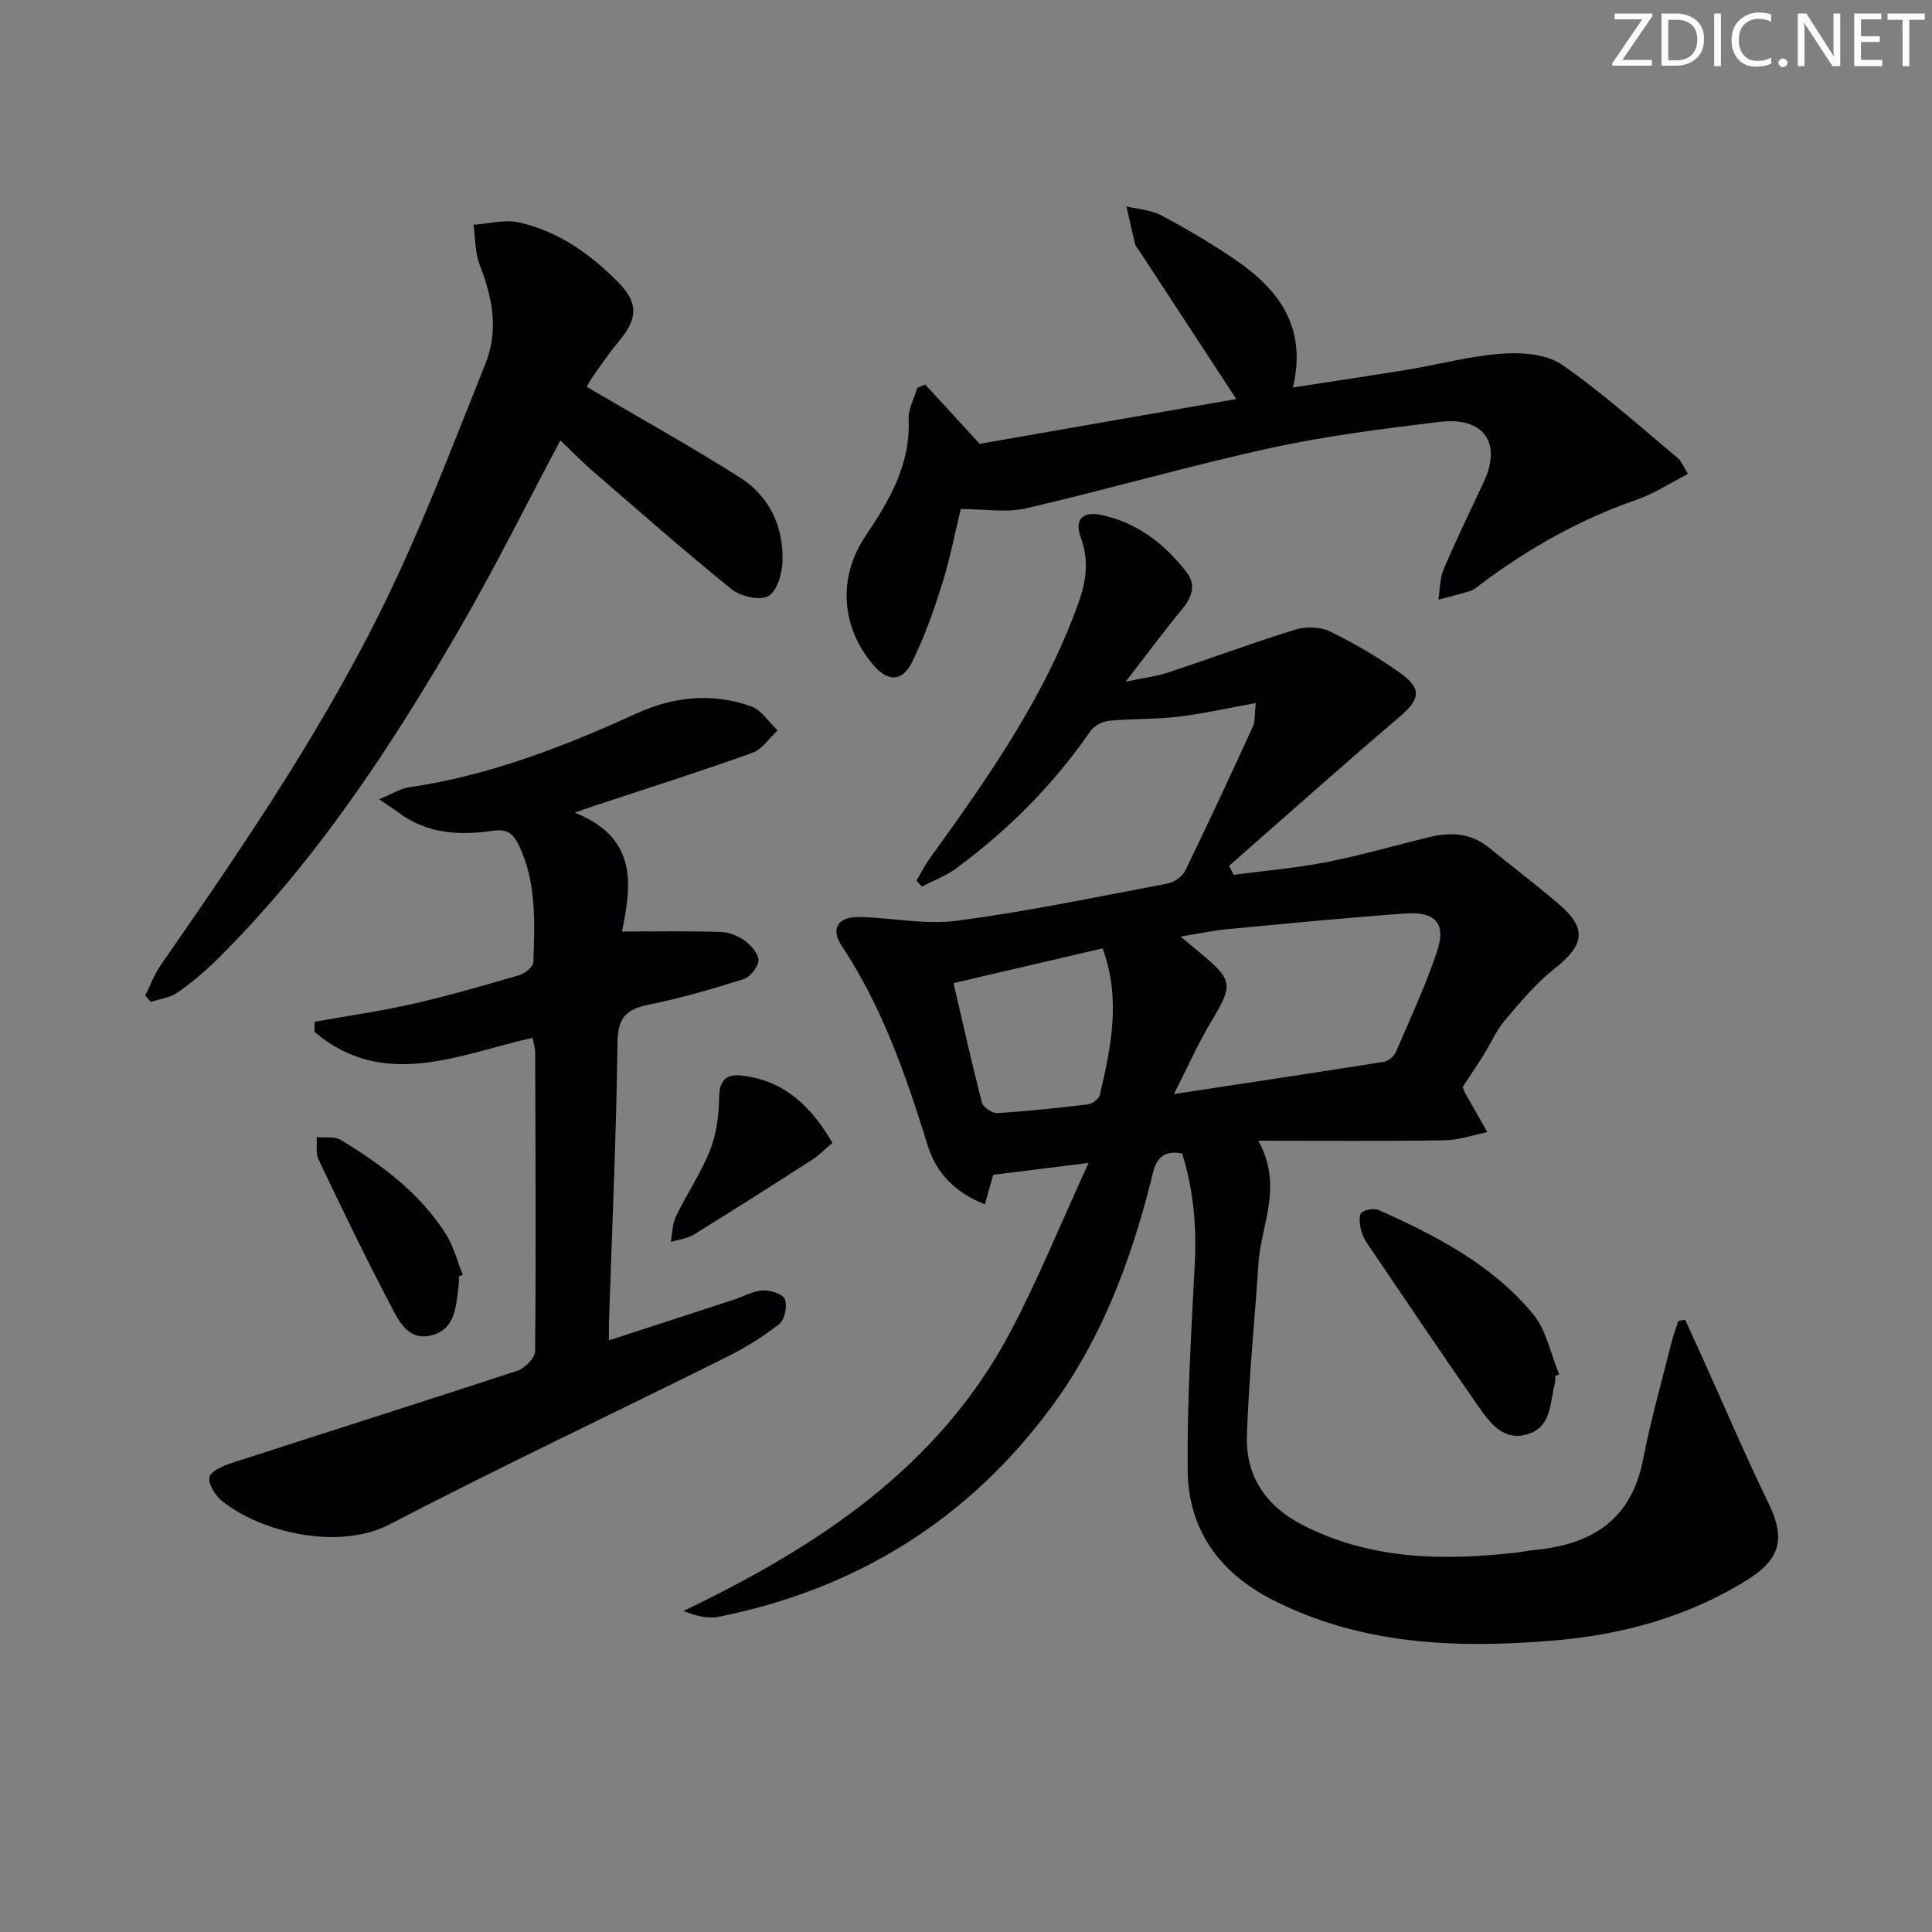 <svg enable-background="new 0 0 400 400" viewBox="0 0 400 400" xmlns="http://www.w3.org/2000/svg"><rect x="0" y="0" width="400" height="400" fill="#808080" stroke="none"/><g fill="#fafbfa"><path d="m342.2 3.2-6.3 9.2h6.1v1.2h-8.2v-.5l6.2-9.1h-5.7v-1.2h7.8v.4z"/><path d="m344 13.7v-10.9h3.1c1.6 0 3 .5 4.1 1.4 1.1 1 1.6 2.2 1.6 3.9s-.5 3-1.6 4-2.5 1.5-4.2 1.5h-3zm1.4-9.6v8.4h1.6c1.4 0 2.5-.4 3.2-1.1.8-.8 1.2-1.8 1.2-3.2s-.4-2.4-1.2-3.1-1.8-1-3.1-1z"/><path d="m356.3 2.8v10.9h-1.4v-10.9z"/><path d="m366.6 13.2c-.8.4-1.8.6-3 .6-1.6 0-2.8-.5-3.7-1.5s-1.4-2.3-1.4-3.9c0-1.7.5-3.2 1.6-4.2s2.4-1.6 4-1.6c1 0 1.9.1 2.6.4v1.5c-.8-.4-1.6-.6-2.6-.6-1.2 0-2.2.4-3 1.2s-1.1 1.9-1.1 3.3c0 1.3.4 2.3 1.1 3.1s1.6 1.1 2.8 1.1c1.1 0 2-.2 2.8-.7v1.3z"/><path d="m368.2 13c0-.3.1-.5.3-.6.2-.2.4-.3.6-.3.3 0 .5.1.7.3s.3.4.3.6-.1.5-.3.6c-.2.2-.4.3-.7.3s-.5-.1-.6-.3c-.2-.2-.3-.4-.3-.6z"/><path d="m381.1 13.7h-1.7l-5.5-8.4c-.2-.2-.3-.5-.4-.7 0 .2.1.8.1 1.5v7.6h-1.4v-10.9h1.8l5.3 8.3c.3.4.4.6.4.8 0-.3-.1-.8-.1-1.6v-7.5h1.4v10.9z"/><path d="m389.7 13.7h-5.8v-10.9h5.6v1.2h-4.2v3.5h3.9v1.2h-3.9v3.7h4.4z"/><path d="m398.4 4.1h-3.1v9.6h-1.4v-9.6h-3.1v-1.3h7.7v1.3z"/></g><path d="m348.9 273.24c1.21 2.67 2.44 5.33 3.64 8 4.5 9.96 8.77 20.04 13.56 29.86 3.55 7.28 2.66 11.61-4.26 15.94-12.39 7.75-26.05 11.46-40.47 12.64-19.95 1.64-39.54.89-57.91-8.46-11.07-5.64-17.46-14.57-17.57-26.89-.12-14.25.74-28.51 1.48-42.75.41-7.87-.34-15.47-2.61-22.77-5.39-.96-5.74 2.83-6.54 5.97-4.23 16.55-10.16 32.38-20.34 46.25-17.28 23.55-40.49 37.96-69.07 43.71-2.22.45-4.65-.17-7.32-1.2 27.84-13.36 52.81-29.74 67.63-57.66 5.8-10.93 10.46-22.48 16.26-35.11-7.74.96-13.69 1.7-19.75 2.46-.51 1.81-1.06 3.79-1.72 6.11-6.16-2.4-10.08-6.53-11.79-12.04-4.5-14.49-9.39-28.71-17.87-41.51-2.38-3.6-.7-6.03 3.72-5.93 6.75.15 13.62 1.65 20.21.77 14.63-1.95 29.11-4.96 43.62-7.72 1.36-.26 3.03-1.49 3.63-2.72 4.8-9.86 9.41-19.82 13.97-29.79.49-1.08.33-2.47.59-4.84-5.89 1.06-11 2.23-16.17 2.84-4.69.56-9.47.37-14.18.83-1.37.13-3.11 1.02-3.87 2.12-7.64 11.08-17 20.47-27.79 28.43-2.13 1.57-4.72 2.53-7.1 3.77-.38-.4-.76-.8-1.14-1.2.92-1.56 1.73-3.2 2.78-4.66 11.99-16.61 23.76-33.31 30.76-52.85 1.65-4.6 2.21-8.88.49-13.55-1.33-3.59.25-5.48 4.06-4.71 7.5 1.52 13.25 5.97 17.84 11.9 2.03 2.63 1.1 5.17-.93 7.64-3.68 4.47-7.13 9.13-11.67 15.01 3.94-.83 6.44-1.12 8.77-1.9 8.79-2.91 17.49-6.14 26.34-8.87 2.18-.67 5.17-.61 7.17.37 5.05 2.46 9.96 5.34 14.53 8.6 4.69 3.34 4.1 5.51-.3 9.25-11.85 10.07-23.43 20.44-35.12 30.7.32.61.65 1.22.97 1.84 6.44-.85 12.94-1.39 19.3-2.64 7.14-1.4 14.15-3.47 21.23-5.17 4.38-1.06 8.57-.86 12.28 2.16 4.78 3.89 9.69 7.61 14.38 11.61 6.02 5.14 5.49 8.54-.81 13.5-3.85 3.03-7.08 6.93-10.27 10.71-1.8 2.13-2.93 4.81-4.43 7.21-1.41 2.25-2.9 4.44-4.27 6.53.21.57.29.89.44 1.17 1.54 2.73 3.1 5.46 4.66 8.19-2.97.6-5.94 1.66-8.92 1.7-12.46.19-24.93.08-38.5.08 5.23 9.48.56 17.34.03 25.39-.77 11.89-2 23.76-2.39 35.67-.28 8.55 4.04 14.73 11.81 18.65 13.98 7.06 28.74 7.26 43.79 5.59 1.32-.15 2.62-.44 3.94-.56 11.76-1.1 20.03-6.16 22.47-18.69 1.58-8.13 3.86-16.13 5.87-24.18.39-1.55.96-3.06 1.45-4.58.46-.07.94-.15 1.41-.22zm-105.85-46.73c15.6-2.37 29.53-4.46 43.43-6.67.94-.15 2.13-1.12 2.51-2 2.96-6.85 6.1-13.66 8.49-20.71 2.01-5.91-.19-8.46-6.59-8-12.26.89-24.49 2.08-36.73 3.24-2.98.28-5.92.92-9.75 1.54 1.82 1.5 2.83 2.34 3.84 3.18 7.16 5.96 7.16 6.66 2.29 14.81-2.52 4.22-4.52 8.77-7.49 14.61zm-45.63-22.97c1.96 8.44 3.78 16.63 5.88 24.74.25.97 2.11 2.23 3.16 2.17 6.27-.38 12.53-1.04 18.77-1.8.91-.11 2.27-1.11 2.47-1.92 2.36-9.99 4.41-20.02.58-30.38-10.07 2.35-19.99 4.66-30.86 7.19z" fill="#010104"/><path d="m65.14 211.54c6.78-1.21 13.62-2.17 20.34-3.7 7.43-1.69 14.76-3.82 22.08-5.96 1.16-.34 2.84-1.72 2.87-2.67.26-8.12.69-16.27-2.9-24-1.26-2.7-2.55-3.65-5.59-3.2-6.89 1.01-13.64.61-19.52-3.84-.92-.69-1.9-1.3-3.93-2.69 2.95-1.23 4.45-2.23 6.06-2.46 16.62-2.4 32.06-8.38 47.2-15.29 7.76-3.54 15.71-4.33 23.71-1.51 2.17.76 3.71 3.29 5.54 5-1.74 1.59-3.21 3.93-5.26 4.66-10.93 3.91-22 7.42-33.03 11.07-.74.24-1.47.51-3.72 1.3 13.49 5.36 11.57 15.58 9.79 24.61 7.19 0 13.83-.13 20.46.09 1.73.06 3.65.84 5.05 1.88 1.29.96 2.82 2.75 2.74 4.08-.08 1.37-1.75 3.39-3.13 3.82-6.48 2.05-13.03 3.95-19.68 5.3-4.62.94-6.3 2.73-6.37 7.76-.26 19.45-1.14 38.89-1.78 58.33-.03.82 0 1.64 0 3.39 8.88-2.89 17.31-5.63 25.73-8.38 2.05-.67 4.05-1.84 6.12-1.96 1.56-.09 4.16.74 4.58 1.82.54 1.41-.02 4.23-1.15 5.12-3.36 2.65-7.08 4.94-10.93 6.86-23.23 11.57-46.71 22.64-69.72 34.62-10.47 5.46-26.51 1.76-34.72-4.82-1.4-1.12-2.85-3.43-2.61-4.92.19-1.2 2.78-2.36 4.51-2.92 19.73-6.41 39.52-12.64 59.22-19.13 1.56-.51 3.67-2.65 3.69-4.05.19-20.65.08-41.31.01-61.96 0-.8-.29-1.6-.54-2.93-15.29 3.47-30.82 10.93-45.13-1.21-.02-.71-.01-1.41.01-2.11z" fill="#010104"/><path d="m255.95 82.61c-7.05-10.79-13.59-20.78-20.13-30.77-.27-.42-.68-.8-.8-1.26-.64-2.6-1.21-5.23-1.8-7.84 2.41.58 5.06.7 7.17 1.83 5.26 2.8 10.44 5.83 15.36 9.2 8.9 6.1 14.93 13.84 11.94 26.45 8.52-1.32 16.13-2.43 23.72-3.68 6.54-1.08 13.03-2.86 19.6-3.32 4.11-.29 9.19.09 12.37 2.29 8.45 5.83 16.12 12.79 24.04 19.37.72.6 1.07 1.64 2.06 3.24-3.66 1.87-6.97 4.07-10.61 5.33-11.75 4.08-22.41 10.08-32.31 17.51-.66.5-1.31 1.13-2.07 1.37-2.2.69-4.46 1.22-6.69 1.81.34-2.11.28-4.38 1.09-6.29 2.6-6.11 5.52-12.09 8.33-18.11 3.77-8.07-.03-13.51-9.21-12.39-11.69 1.42-23.43 2.88-34.92 5.4-16.99 3.72-33.74 8.57-50.69 12.5-4.04.94-8.48.14-13.48.14-1.22 4.98-2.23 10.31-3.85 15.46-1.73 5.5-3.65 11.01-6.2 16.16-2.11 4.27-5.09 4.19-8.17.54-6.63-7.86-7.19-18.09-1.58-26.45 4.94-7.36 9.43-14.87 9-24.31-.1-2.12 1.15-4.3 1.78-6.46.55-.24 1.1-.48 1.65-.72 3.47 3.77 6.93 7.55 11.28 12.28 16.83-2.94 34.88-6.09 53.12-9.28z" fill="#010104"/><path d="m121.47 80.09c10.93 6.42 21.49 12.29 31.68 18.74 6.15 3.89 9.09 10.17 8.86 17.43-.08 2.53-1.16 6.21-2.96 7.17-1.82.97-5.75.04-7.61-1.47-9.7-7.82-19.06-16.08-28.49-24.23-2.38-2.05-4.57-4.31-6.93-6.55-7.02 13.19-13.54 26.36-20.89 39.04-14.2 24.51-29.74 48.12-49.98 68.23-2.59 2.57-5.41 4.95-8.39 7.04-1.54 1.08-3.67 1.33-5.54 1.95-.38-.45-.76-.9-1.14-1.35 1.05-2.09 1.86-4.34 3.18-6.24 17.54-25.29 34.93-50.71 48.1-78.61 7.08-14.99 12.97-30.55 19.15-45.95 2.75-6.85 1.47-13.65-1.17-20.39-1.01-2.57-.91-5.57-1.31-8.37 3.15-.21 6.45-1.15 9.41-.48 8.16 1.83 14.85 6.58 20.62 12.46 4.19 4.27 3.95 7.55.04 12.19-1.81 2.15-3.41 4.49-5.04 6.79-.77 1.06-1.37 2.22-1.59 2.6z" fill="#010104"/><path d="m322 284.89c-.02.5.04 1.02-.08 1.49-1.03 3.91-.63 8.88-5.42 10.48-5.16 1.72-8.03-2.26-10.49-5.79-7.79-11.17-15.39-22.47-23.02-33.75-.64-.94-1.11-2.08-1.32-3.19-.19-1.02-.32-2.68.22-3.07.89-.63 2.58-.97 3.54-.54 11.9 5.32 23.52 11.32 31.97 21.54 2.78 3.36 3.66 8.29 5.41 12.5-.27.11-.54.22-.81.33z" fill="#010104"/><path d="m95 264.26c0 .5.06 1-.01 1.49-.56 4.27-.51 9.37-5.57 10.7-5.17 1.37-7.12-3.49-8.95-6.98-5.08-9.68-9.82-19.54-14.52-29.41-.62-1.31-.28-3.08-.38-4.64 1.7.18 3.73-.19 5.05.62 8.41 5.13 16.3 10.97 21.68 19.43 1.62 2.54 2.36 5.63 3.51 8.47-.26.11-.53.22-.81.32z" fill="#010104"/><path d="m172.34 236.62c-1.52 1.28-2.77 2.59-4.26 3.54-8.1 5.21-16.23 10.39-24.43 15.45-1.38.85-3.17 1.03-4.77 1.52.33-1.78.31-3.73 1.07-5.3 2.23-4.63 5.18-8.94 7.06-13.69 1.33-3.38 1.85-7.26 1.88-10.92.03-3.67 1.54-4.91 4.79-4.52 8.69 1.03 14.25 6.33 18.66 13.92z" fill="#010104"/></svg>